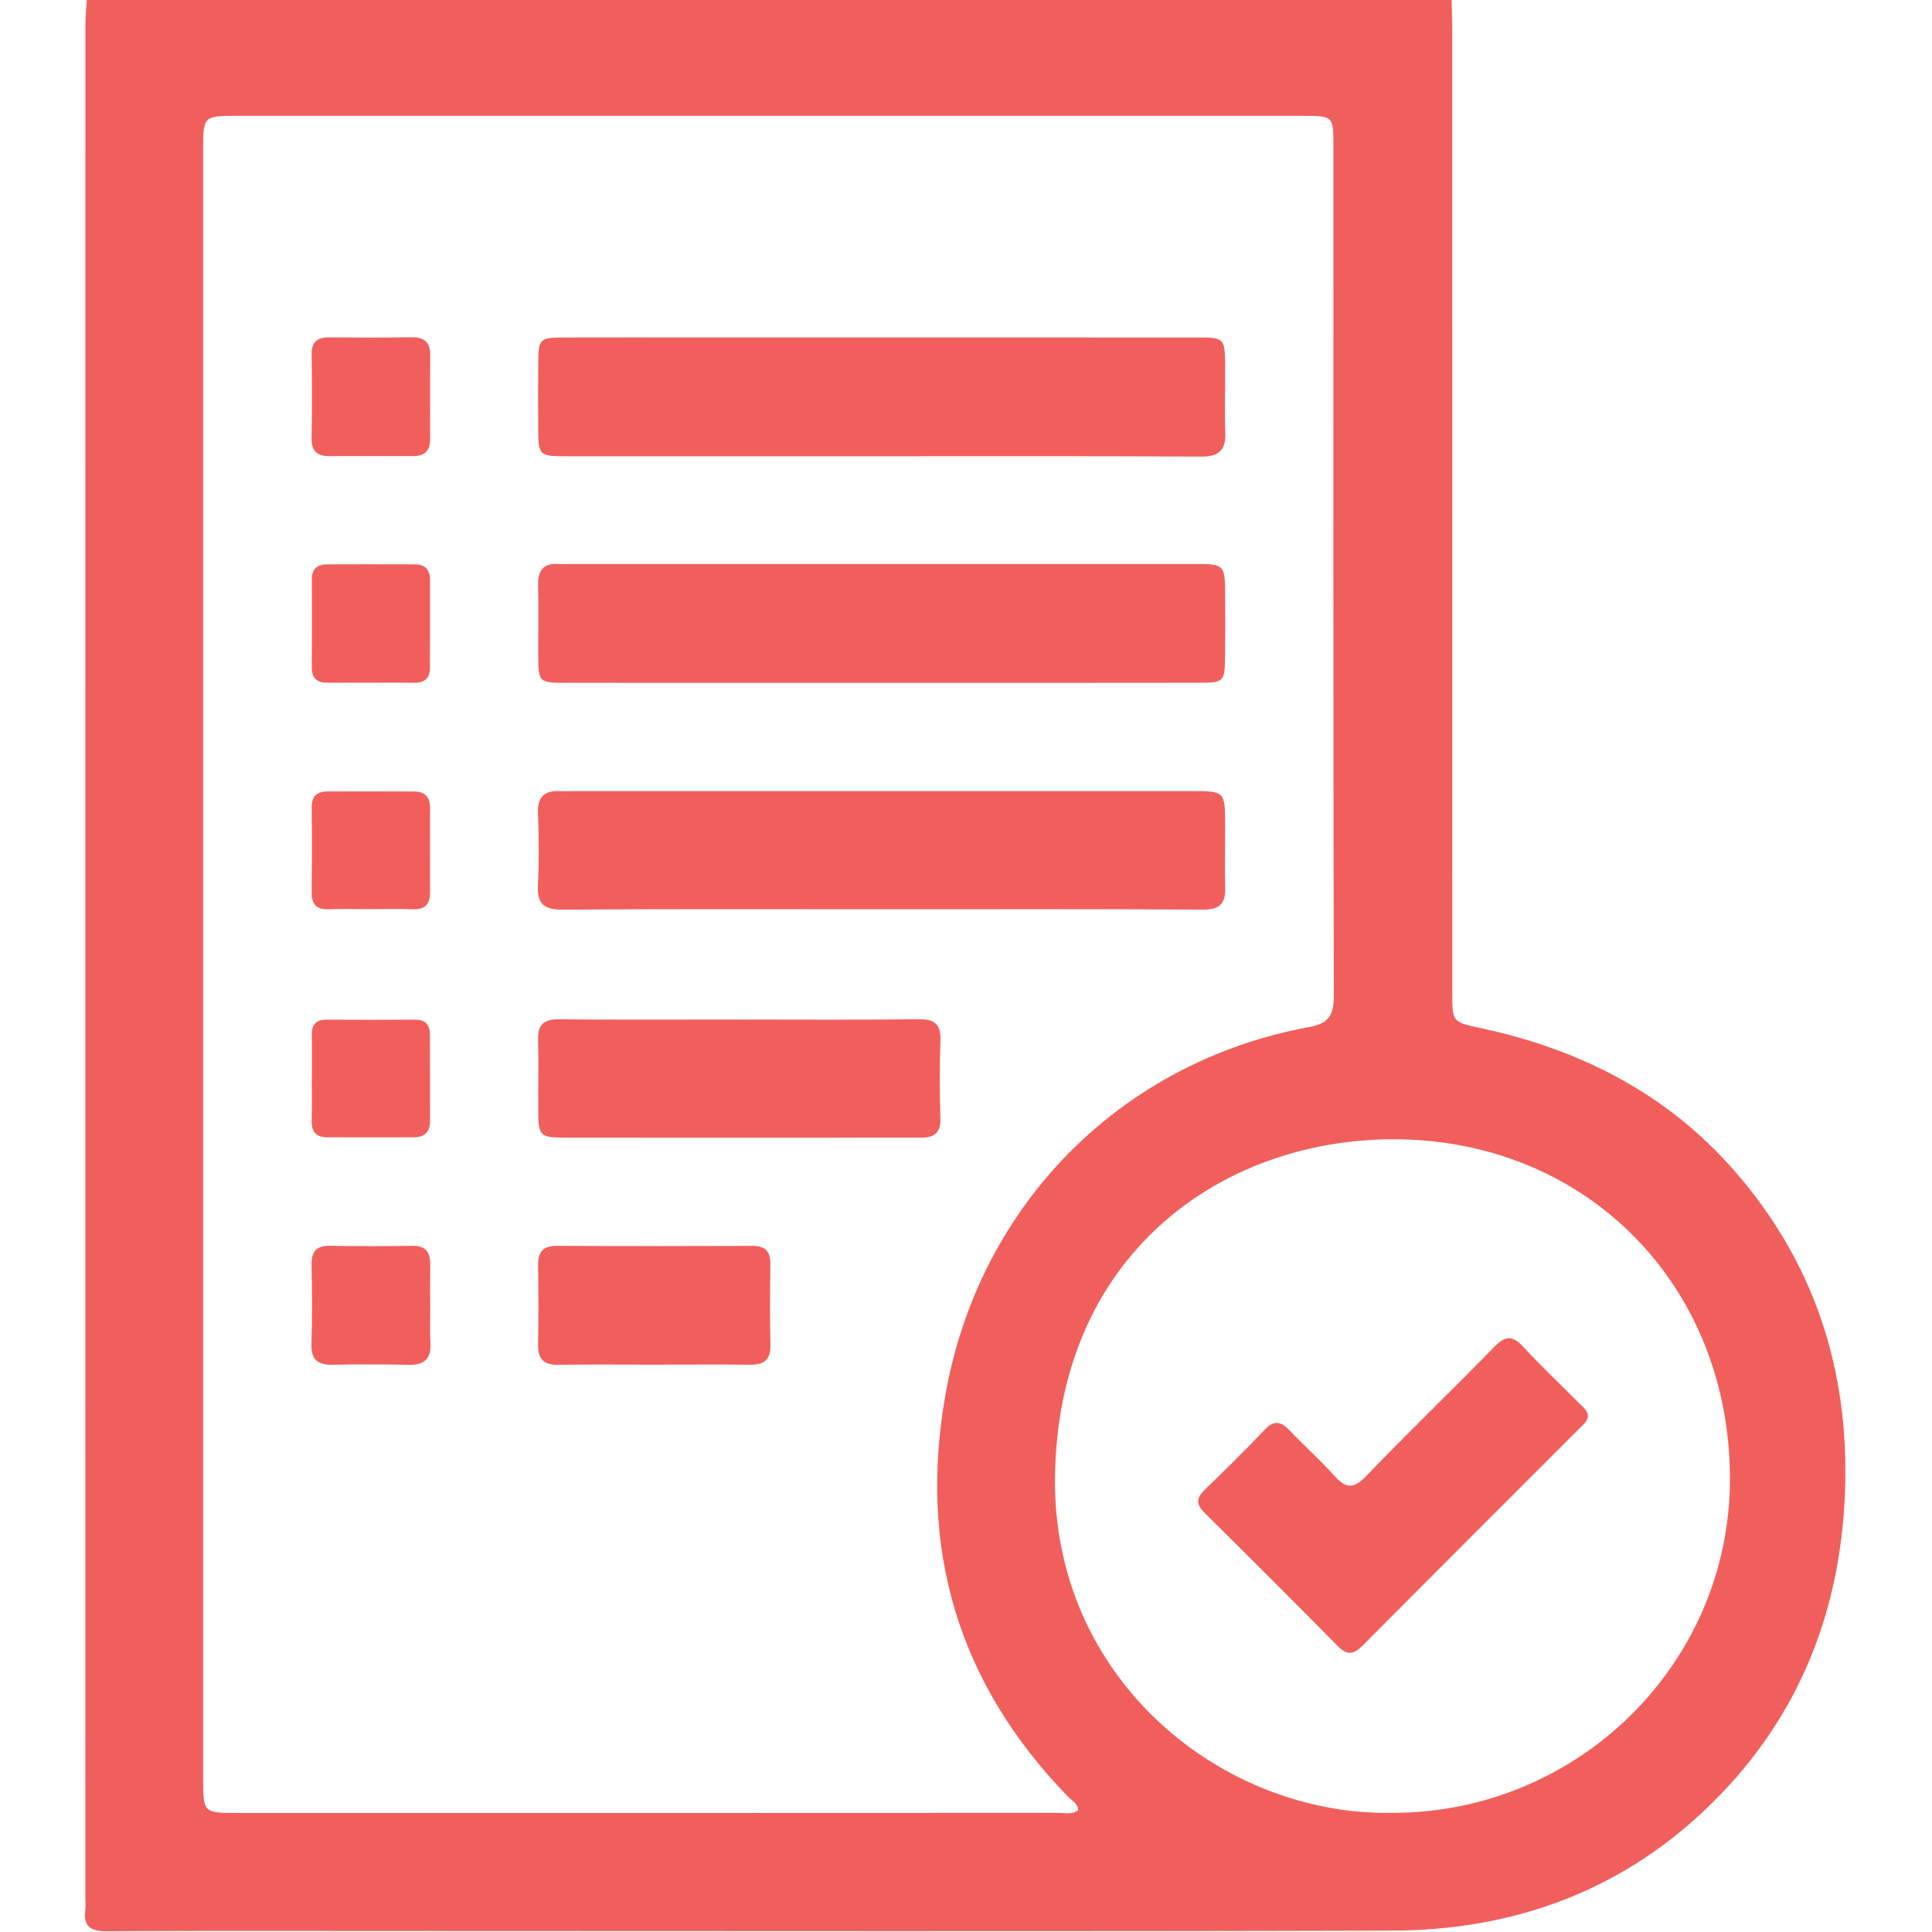 <svg width="512" height="512" viewBox="0 0 512 512" fill="none" xmlns="http://www.w3.org/2000/svg">
<g clip-path="url(#clip0_545_283)">
<g clip-path="url(#clip1_545_283)">
<path d="M23.002 -0.203C143.557 -0.203 264.125 -0.203 384.681 -0.203C384.734 2.627 384.854 5.456 384.854 8.286C384.867 93.19 384.867 178.081 384.867 262.985C384.867 270.846 384.881 270.846 392.315 272.435C418.597 278.067 441.581 289.68 459.494 310.102C480.81 334.421 490.113 363.091 488.952 395.206C487.751 428.281 475.885 456.912 451.725 479.749C428.621 501.599 400.417 511.543 368.957 511.637C280.89 511.89 192.836 511.73 104.769 511.73C79.302 511.73 53.834 511.65 28.354 511.797C24.109 511.824 22.014 510.636 22.601 506.151C22.735 505.163 22.614 504.162 22.614 503.161C22.614 337.691 22.614 172.221 22.628 6.751C22.614 4.428 22.868 2.119 23.002 -0.203ZM285.748 479.683C285.575 477.921 284.093 477.213 283.106 476.199C253.888 446.18 243.276 410.382 250.591 369.391C259.574 319.098 297.214 281.297 346.907 272.194C352.099 271.247 353.487 269.044 353.474 263.946C353.314 188.852 353.367 113.772 353.367 38.678C353.367 30.763 353.314 30.697 345.199 30.697C250.965 30.697 156.731 30.697 62.484 30.697C54.035 30.697 53.834 30.91 53.834 39.413C53.834 183.593 53.834 327.787 53.834 471.968C53.834 480.163 54.115 480.457 62.203 480.457C134.961 480.47 207.719 480.47 280.476 480.43C282.238 480.43 284.133 480.991 285.748 479.683ZM368.984 480.43C418.33 480.43 458.439 440.774 458.453 391.989C458.466 340.441 420.225 301.799 369.037 301.919C323.482 302.026 280.049 332.712 279.582 391.949C279.168 445.019 323.802 481.204 368.984 480.43Z" fill="#F15F5C"/>
<path d="M233.289 120.912C205.486 120.912 177.697 120.926 149.894 120.912C142.886 120.912 142.659 120.645 142.633 113.558C142.606 107.738 142.593 101.905 142.646 96.086C142.699 89.759 142.993 89.465 149.56 89.439C160.719 89.412 171.864 89.425 183.022 89.425C227.804 89.425 272.585 89.425 317.352 89.439C324.387 89.439 324.614 89.665 324.667 96.726C324.707 102.719 324.493 108.712 324.707 114.706C324.881 119.484 322.865 121.032 318.18 121.006C289.883 120.832 261.586 120.912 233.289 120.912Z" fill="#F15F5C"/>
<path d="M233.292 180.963C205.329 180.963 177.366 180.976 149.403 180.949C142.956 180.949 142.689 180.656 142.649 174.155C142.609 167.829 142.782 161.502 142.595 155.175C142.488 151.198 143.943 149.169 148.081 149.476C149.069 149.542 150.083 149.462 151.071 149.462C206.17 149.462 261.269 149.462 316.354 149.462C324.549 149.462 324.643 149.556 324.67 157.871C324.696 163.197 324.71 168.523 324.656 173.848C324.589 180.709 324.376 180.936 317.675 180.936C289.552 180.976 261.415 180.963 233.292 180.963Z" fill="#F15F5C"/>
<path d="M233.465 240.961C205.355 240.961 177.232 240.854 149.122 241.067C144.063 241.107 142.301 239.452 142.555 234.474C142.875 228.174 142.822 221.834 142.568 215.52C142.395 211.129 144.303 209.434 148.455 209.661C149.616 209.727 150.777 209.647 151.952 209.647C206.516 209.647 261.081 209.647 315.646 209.647C324.656 209.647 324.656 209.674 324.669 218.844C324.683 224.33 324.549 229.829 324.683 235.315C324.789 239.506 323.201 241.081 318.81 241.054C290.366 240.881 261.922 240.961 233.465 240.961Z" fill="#F15F5C"/>
<path d="M196.106 270.191C211.91 270.191 227.713 270.311 243.517 270.111C247.935 270.057 249.39 271.619 249.23 275.917C248.963 282.724 249.016 289.558 249.216 296.379C249.323 300.063 247.761 301.491 244.238 301.478C236.59 301.437 228.928 301.504 221.28 301.504C197.655 301.504 174.029 301.518 150.404 301.491C142.85 301.478 142.649 301.237 142.636 293.576C142.623 287.583 142.783 281.59 142.596 275.61C142.476 271.512 144.118 270.084 148.189 270.124C164.152 270.284 180.129 270.191 196.106 270.191Z" fill="#F15F5C"/>
<path d="M172.852 361.651C164.536 361.651 156.221 361.571 147.905 361.691C144.088 361.745 142.513 360.143 142.593 356.312C142.74 349.331 142.7 342.337 142.606 335.356C142.553 331.899 143.767 330.151 147.518 330.164C164.816 330.258 182.115 330.244 199.4 330.177C202.804 330.164 204.192 331.592 204.152 334.956C204.058 342.11 204.005 349.265 204.178 356.406C204.272 360.356 202.51 361.718 198.786 361.664C190.15 361.584 181.501 361.651 172.852 361.651Z" fill="#F15F5C"/>
<path d="M98.4 120.871C94.756 120.871 91.099 120.831 87.455 120.885C84.225 120.938 82.53 119.71 82.583 116.213C82.703 108.752 82.677 101.277 82.597 93.816C82.57 90.599 84.105 89.398 87.162 89.411C94.463 89.464 101.764 89.491 109.065 89.384C112.375 89.331 114.017 90.652 114.003 94.029C113.963 101.491 113.977 108.965 113.99 116.427C113.99 119.55 112.428 120.925 109.345 120.871C105.701 120.831 102.057 120.871 98.4 120.871Z" fill="#F15F5C"/>
<path d="M98.415 180.92C94.598 180.92 90.781 180.894 86.976 180.934C84.173 180.974 82.612 179.879 82.625 176.863C82.678 169.068 82.665 161.273 82.638 153.478C82.625 150.728 84.12 149.58 86.669 149.567C94.464 149.54 102.259 149.54 110.054 149.567C112.737 149.58 113.965 151.102 113.965 153.665C113.979 161.46 113.979 169.255 113.938 177.05C113.925 179.666 112.537 180.96 109.867 180.934C106.05 180.88 102.233 180.907 98.415 180.92Z" fill="#F15F5C"/>
<path d="M114.029 345.994C114.029 349.317 113.882 352.641 114.069 355.938C114.309 360.289 112.293 361.824 108.102 361.704C101.469 361.517 94.835 361.557 88.201 361.677C84.304 361.757 82.408 360.423 82.542 356.205C82.769 349.251 82.702 342.27 82.568 335.302C82.502 331.819 83.676 330.084 87.427 330.15C94.728 330.284 102.029 330.27 109.317 330.164C112.814 330.11 114.042 331.845 114.015 335.036C113.975 338.679 114.002 342.337 114.002 345.981C114.015 345.994 114.029 345.994 114.029 345.994Z" fill="#F15F5C"/>
<path d="M97.988 240.934C94.331 240.934 90.674 240.841 87.016 240.961C83.8 241.068 82.572 239.6 82.599 236.476C82.679 229.002 82.692 221.514 82.599 214.039C82.558 211.049 83.987 209.754 86.776 209.741C94.424 209.714 102.073 209.728 109.707 209.754C112.537 209.768 113.979 211.183 113.965 214.066C113.952 221.54 113.952 229.028 113.979 236.503C113.979 239.546 112.684 241.081 109.44 240.961C105.636 240.828 101.819 240.934 97.988 240.934Z" fill="#F15F5C"/>
<path d="M82.652 285.556C82.652 281.738 82.678 277.907 82.638 274.09C82.612 271.367 83.92 270.192 86.603 270.219C94.411 270.259 102.233 270.273 110.041 270.219C112.857 270.192 113.938 271.714 113.938 274.237C113.978 281.885 113.952 289.533 113.965 297.168C113.978 300.091 112.403 301.399 109.627 301.399C101.979 301.413 94.331 301.426 86.696 301.399C83.84 301.386 82.505 299.958 82.598 297.034C82.705 293.217 82.625 289.386 82.625 285.569C82.638 285.556 82.652 285.556 82.652 285.556Z" fill="#F15F5C"/>
<path d="M420.839 375.347C420.559 376.828 419.465 377.656 418.544 378.577C399.39 397.744 380.196 416.885 361.096 436.105C358.733 438.494 356.985 438.735 354.515 436.225C342.836 424.386 331.077 412.64 319.251 400.948C316.942 398.665 316.982 396.997 319.291 394.768C324.683 389.575 329.996 384.316 335.148 378.897C337.617 376.295 339.446 376.642 341.728 379.044C345.626 383.142 349.87 386.906 353.634 391.11C356.584 394.394 358.613 394.741 361.963 391.257C373.135 379.631 384.761 368.446 396.026 356.914C398.909 353.964 400.845 353.844 403.674 356.914C408.399 362.039 413.498 366.831 418.41 371.796C419.438 372.811 420.746 373.705 420.839 375.347Z" fill="#F15F5C"/>
</g>
</g>
<defs>
<clipPath id="clip0_545_283">
<rect width="512" height="512" fill="white"/>
</clipPath>
<clipPath id="clip1_545_283">
<rect width="466.524" height="512" fill="white" transform="translate(22.496 -0.203)"/>
</clipPath>
</defs>
</svg>
